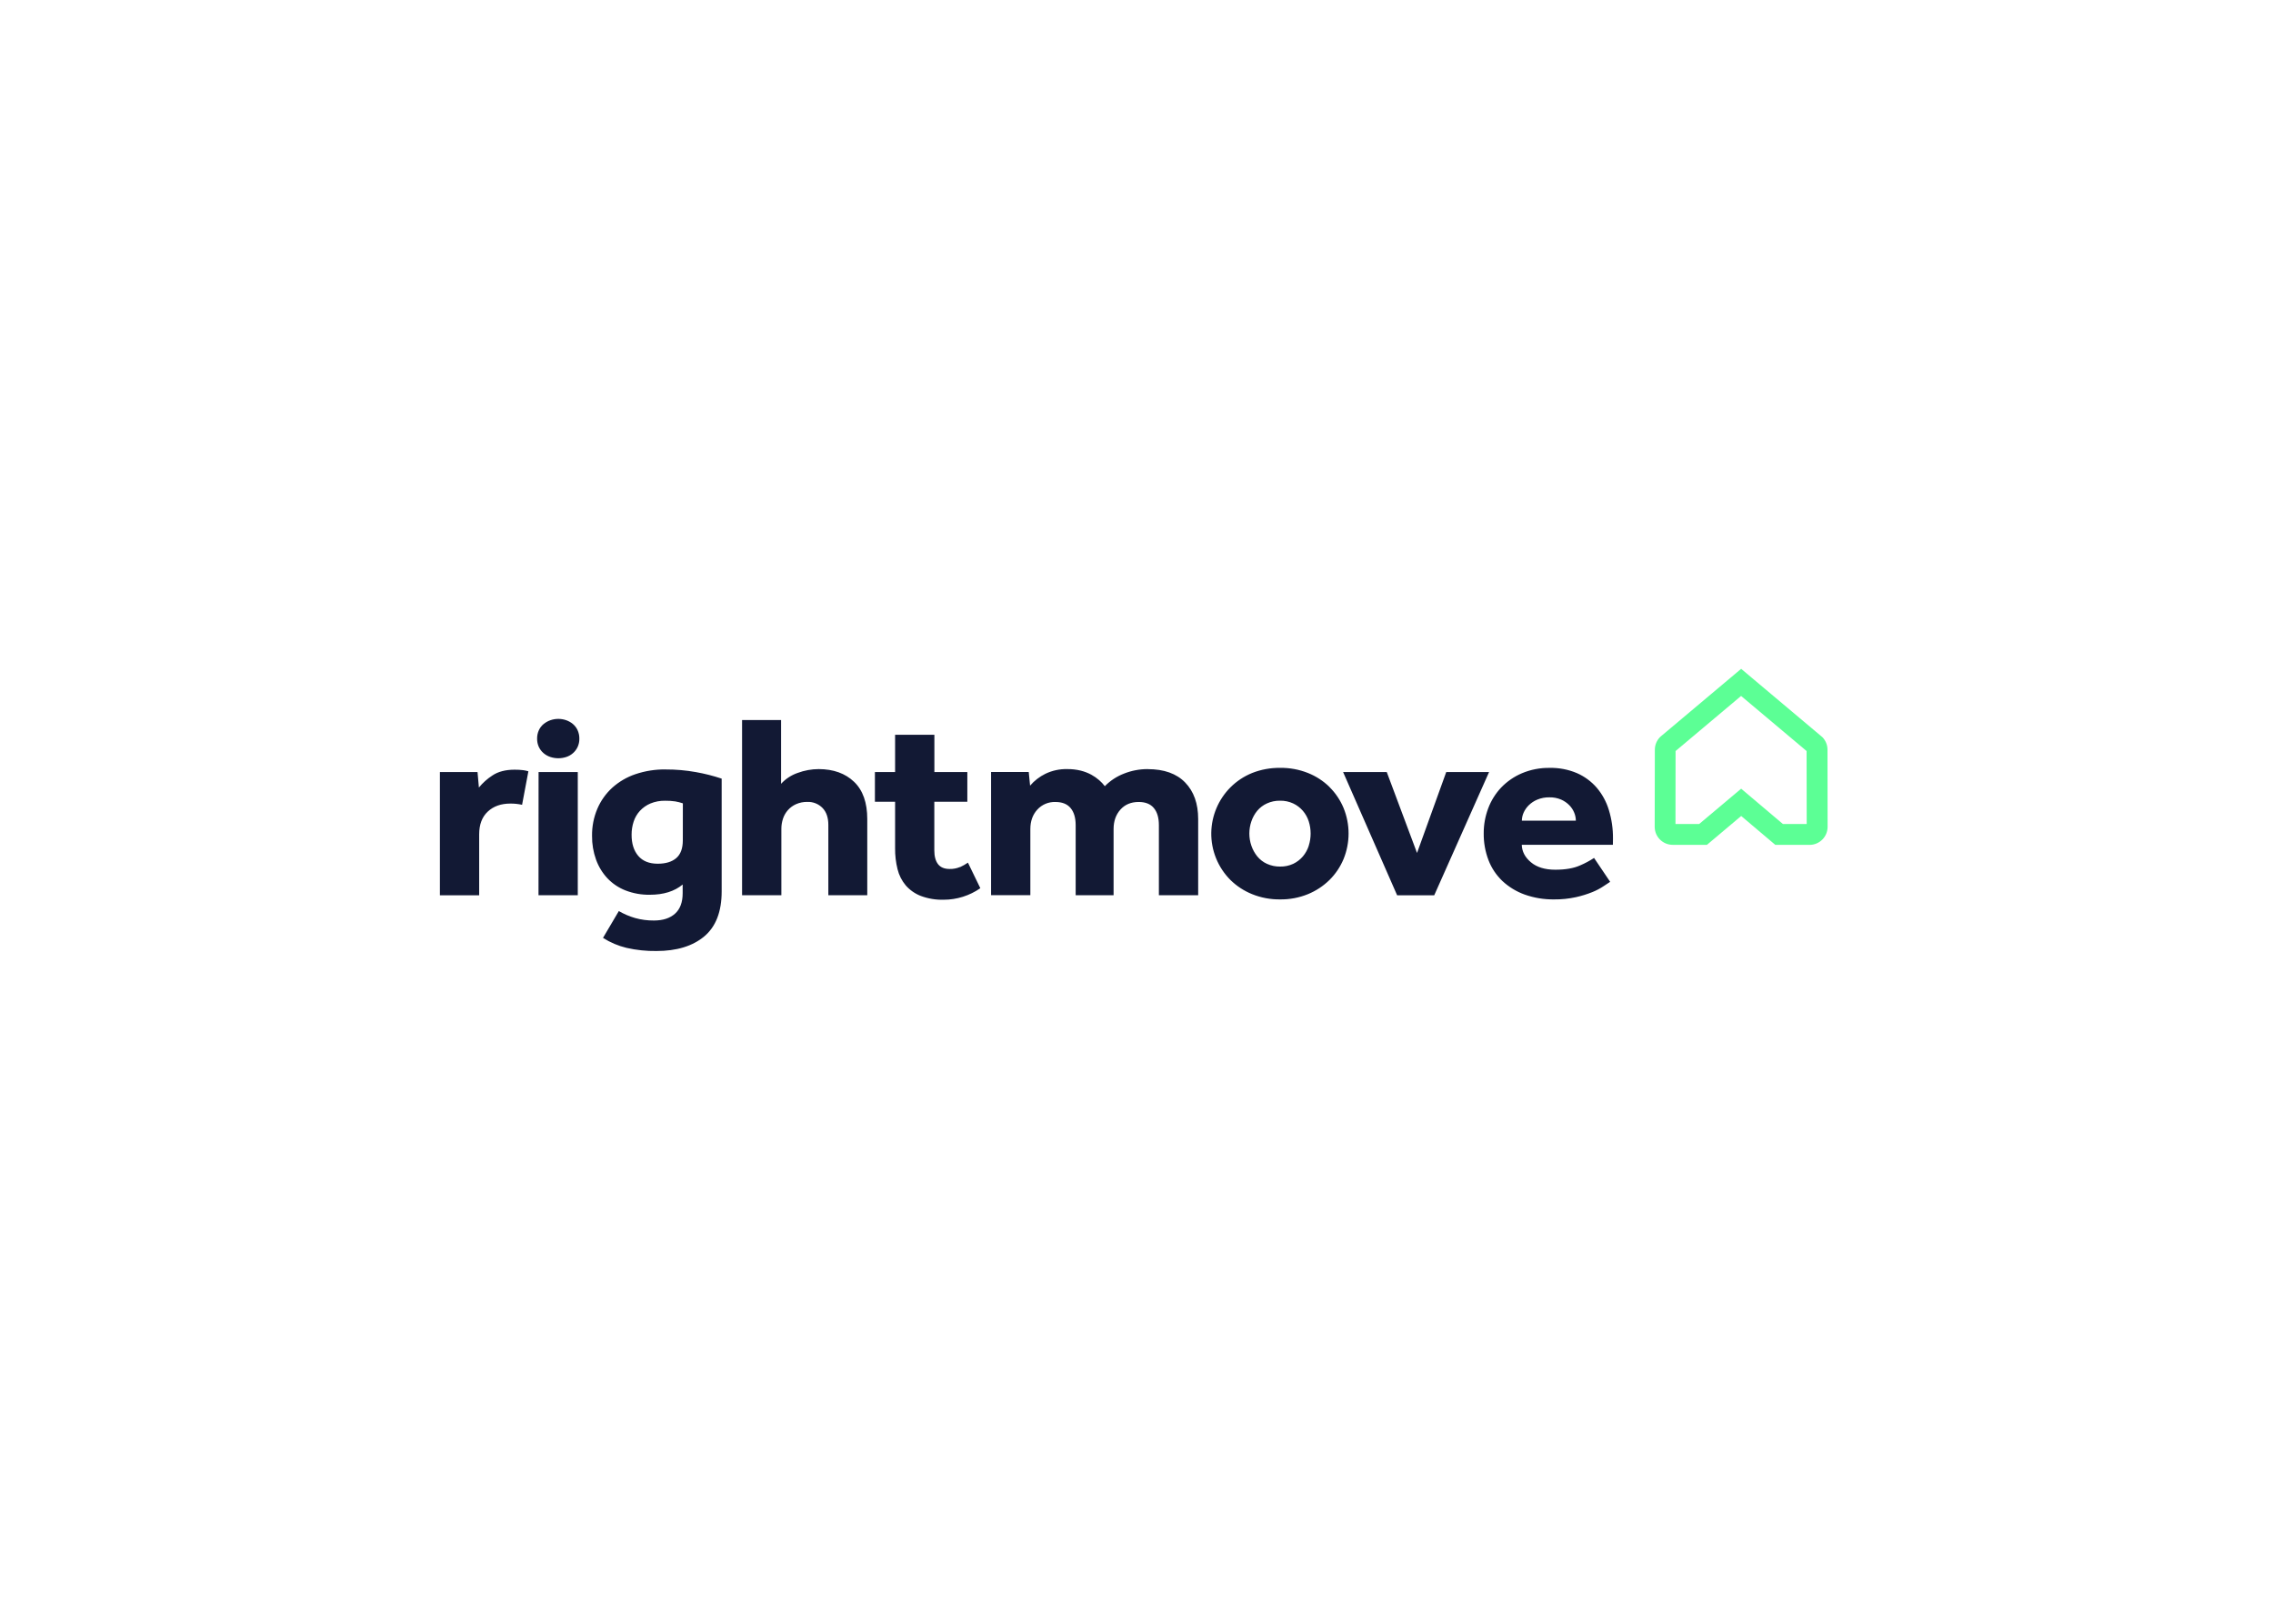 <?xml version="1.0" encoding="UTF-8"?>
<svg xmlns="http://www.w3.org/2000/svg" width="308" height="220" viewBox="0 0 308 220" fill="none">
  <path d="M241.586 111.641H244.815L244.801 101.757L235.924 94.293L227.047 101.757L227.034 111.641H230.249L235.933 106.859L241.586 111.641ZM245.196 114.466H240.557L235.937 110.557L231.298 114.466H226.658C225.311 114.466 224.218 113.373 224.218 112.025C224.218 112.023 224.218 112.023 224.218 112.021L224.238 101.583C224.238 100.942 224.488 100.328 224.938 99.871L225.039 99.779L235.933 90.619L246.935 99.874C247.382 100.328 247.635 100.942 247.632 101.581L247.646 112.023C247.648 113.373 246.555 114.47 245.205 114.472C245.203 114.472 245.203 114.472 245.201 114.472" fill="#5CFF95"></path>
  <path d="M155.514 104.204C154.419 104.202 153.335 104.406 152.317 104.81C151.336 105.185 150.447 105.769 149.709 106.519C149.483 106.225 149.229 105.955 148.95 105.712C148.621 105.424 148.261 105.174 147.879 104.965C147.429 104.724 146.951 104.537 146.455 104.414C145.851 104.265 145.23 104.195 144.609 104.204C143.586 104.18 142.572 104.399 141.651 104.842C140.861 105.233 140.156 105.777 139.581 106.445L139.397 104.594H134.294V121.287H139.616V112.328C139.616 111.262 139.93 110.384 140.558 109.695C141.185 109.006 142.083 108.628 143.016 108.661C143.927 108.661 144.611 108.933 145.068 109.48C145.524 110.026 145.755 110.796 145.757 111.791V121.293H150.895V112.326C150.895 111.26 151.202 110.382 151.819 109.693C152.435 109.003 153.26 108.659 154.296 108.659C155.207 108.659 155.892 108.931 156.348 109.478C156.805 110.024 157.033 110.794 157.033 111.791V121.293H162.357V110.972C162.357 108.885 161.771 107.237 160.599 106.025C159.427 104.814 157.733 104.21 155.516 104.21M177.344 114.589C177.175 115.116 176.905 115.605 176.55 116.029C176.19 116.454 175.742 116.799 175.24 117.038C174.684 117.295 174.077 117.424 173.464 117.411C172.848 117.422 172.235 117.293 171.673 117.038C171.164 116.808 170.717 116.461 170.363 116.029C170.016 115.598 169.747 115.111 169.569 114.589C169.198 113.516 169.198 112.35 169.569 111.279C169.742 110.761 170.01 110.279 170.357 109.855C170.714 109.429 171.162 109.089 171.667 108.859C172.229 108.602 172.841 108.475 173.458 108.486C174.07 108.475 174.678 108.602 175.233 108.859C175.736 109.096 176.181 109.436 176.543 109.855C176.901 110.272 177.171 110.757 177.338 111.279C177.682 112.357 177.682 113.513 177.338 114.589M180.149 106.624C179.311 105.806 178.321 105.163 177.232 104.73C176.032 104.254 174.753 104.019 173.462 104.037C172.167 104.022 170.879 104.256 169.674 104.73C165.131 106.574 162.943 111.749 164.784 116.292C165.23 117.394 165.895 118.392 166.733 119.233C167.576 120.058 168.575 120.71 169.668 121.149C170.87 121.634 172.158 121.877 173.455 121.86C174.748 121.877 176.032 121.636 177.23 121.149C178.319 120.703 179.311 120.051 180.151 119.226C180.966 118.418 181.611 117.459 182.054 116.402C182.965 114.178 182.965 111.685 182.054 109.462C181.611 108.404 180.966 107.445 180.151 106.638M195.97 104.608L192.013 115.568L187.912 104.608H181.997L189.316 121.3H194.344L201.773 104.608H195.97ZM206.217 111.194C206.222 110.818 206.303 110.45 206.456 110.107C206.625 109.73 206.862 109.388 207.159 109.098C207.494 108.771 207.889 108.512 208.322 108.334C208.838 108.123 209.391 108.02 209.948 108.031C210.494 108.018 211.034 108.121 211.537 108.334C211.952 108.516 212.329 108.775 212.647 109.098C212.933 109.388 213.159 109.73 213.312 110.107C213.455 110.452 213.532 110.821 213.534 111.194H206.217ZM218.564 113.614C218.577 112.306 218.391 111.005 218.009 109.754C217.675 108.644 217.116 107.612 216.365 106.728C215.63 105.878 214.715 105.205 213.685 104.752C212.518 104.256 211.258 104.013 209.99 104.041C208.695 104.019 207.411 104.267 206.219 104.77C205.162 105.22 204.207 105.88 203.41 106.708C202.642 107.522 202.045 108.483 201.654 109.532C201.251 110.608 201.044 111.747 201.049 112.895C201.033 114.141 201.253 115.377 201.696 116.542C202.107 117.613 202.752 118.577 203.581 119.367C204.45 120.176 205.475 120.8 206.592 121.201C207.874 121.656 209.226 121.879 210.584 121.86C211.579 121.871 212.571 121.77 213.543 121.557C214.3 121.39 215.042 121.16 215.762 120.872C216.299 120.657 216.813 120.387 217.296 120.064C217.691 119.795 217.985 119.599 218.182 119.478L216.001 116.241C215.404 116.634 214.774 116.972 214.116 117.251C213.253 117.642 212.132 117.837 210.753 117.837C209.349 117.837 208.247 117.501 207.444 116.827C206.643 116.156 206.23 115.366 206.206 114.462H218.553L218.564 113.614ZM130.085 117.47C129.639 117.659 129.157 117.749 128.674 117.736C127.961 117.736 127.436 117.516 127.102 117.078C126.769 116.639 126.602 116.015 126.604 115.21V108.626H131.077V104.608H126.613V99.551H121.289V104.608H118.554V108.63H121.289V114.929C121.278 115.888 121.39 116.845 121.622 117.775C121.82 118.581 122.2 119.329 122.733 119.964C123.286 120.596 123.984 121.083 124.767 121.388C125.759 121.759 126.813 121.934 127.873 121.904C129.648 121.904 131.382 121.357 132.839 120.343L131.158 116.88C130.82 117.113 130.462 117.315 130.089 117.486M69.734 104.285C68.503 104.285 67.498 104.546 66.723 105.068C66.032 105.514 65.413 106.067 64.893 106.703L64.707 104.608H59.608V121.3H64.93V113.042C64.93 111.714 65.319 110.687 66.094 109.963C66.871 109.238 67.887 108.876 69.144 108.876C69.682 108.87 70.219 108.927 70.744 109.041L71.598 104.504C71.383 104.439 71.161 104.388 70.937 104.355C70.535 104.303 70.132 104.281 69.726 104.285M72.969 121.296H78.291V104.608H72.978L72.969 121.296ZM92.524 113.858C92.524 114.951 92.227 115.752 91.637 116.261C91.047 116.77 90.208 117.025 89.124 117.025C87.965 117.025 87.085 116.669 86.482 115.958C85.878 115.247 85.578 114.288 85.584 113.081C85.582 112.482 85.674 111.889 85.861 111.321C86.036 110.779 86.326 110.283 86.71 109.862C87.109 109.434 87.594 109.093 88.132 108.865C88.764 108.604 89.445 108.477 90.127 108.492C90.584 108.486 91.042 108.514 91.494 108.58C91.846 108.641 92.192 108.729 92.53 108.845L92.524 113.858ZM90.195 104.25C88.806 104.232 87.425 104.45 86.111 104.891C84.95 105.281 83.881 105.905 82.968 106.723C82.099 107.518 81.408 108.488 80.945 109.572C80.451 110.737 80.207 111.99 80.225 113.257C80.212 114.347 80.394 115.432 80.763 116.461C81.098 117.398 81.618 118.256 82.297 118.987C82.984 119.713 83.824 120.28 84.757 120.644C85.812 121.05 86.936 121.25 88.066 121.23C89.914 121.23 91.393 120.767 92.504 119.843V121.017C92.504 122.25 92.159 123.176 91.468 123.793C90.779 124.41 89.829 124.719 88.622 124.719C87.752 124.728 86.888 124.616 86.052 124.381C85.284 124.16 84.544 123.841 83.853 123.44L81.709 127.072C82.685 127.695 83.76 128.152 84.888 128.424C86.223 128.729 87.588 128.872 88.955 128.852C91.69 128.852 93.847 128.193 95.423 126.877C96.999 125.56 97.789 123.525 97.789 120.771V105.496C96.645 105.115 95.478 104.818 94.29 104.61C92.943 104.368 91.576 104.25 90.206 104.254M110.941 104.204C109.969 104.206 109.005 104.382 108.095 104.72C107.23 105.016 106.455 105.523 105.839 106.197V97.558H100.554V121.298H105.878V112.328C105.874 111.848 105.948 111.371 106.1 110.917C106.24 110.491 106.468 110.099 106.765 109.761C107.072 109.416 107.449 109.142 107.873 108.953C108.351 108.745 108.867 108.641 109.387 108.65C110.166 108.617 110.924 108.918 111.466 109.482C111.984 110.028 112.243 110.788 112.243 111.76V121.298H117.518V110.976C117.518 108.747 116.921 107.061 115.725 105.922C114.529 104.783 112.934 104.21 110.941 104.204ZM77.626 98.092C77.356 97.868 77.047 97.695 76.716 97.58C76.029 97.343 75.28 97.343 74.593 97.58C74.258 97.695 73.946 97.868 73.669 98.092C73.391 98.318 73.169 98.605 73.02 98.932C72.855 99.292 72.774 99.685 72.781 100.08C72.774 100.473 72.855 100.861 73.02 101.217C73.174 101.542 73.395 101.827 73.669 102.057C73.942 102.286 74.255 102.459 74.593 102.569C75.282 102.79 76.026 102.79 76.716 102.569C77.051 102.461 77.361 102.288 77.626 102.057C77.896 101.825 78.114 101.537 78.265 101.217C78.43 100.861 78.513 100.471 78.504 100.08C78.511 99.685 78.427 99.292 78.265 98.932C78.118 98.61 77.899 98.322 77.626 98.092Z" fill="#121934"></path>
</svg>
